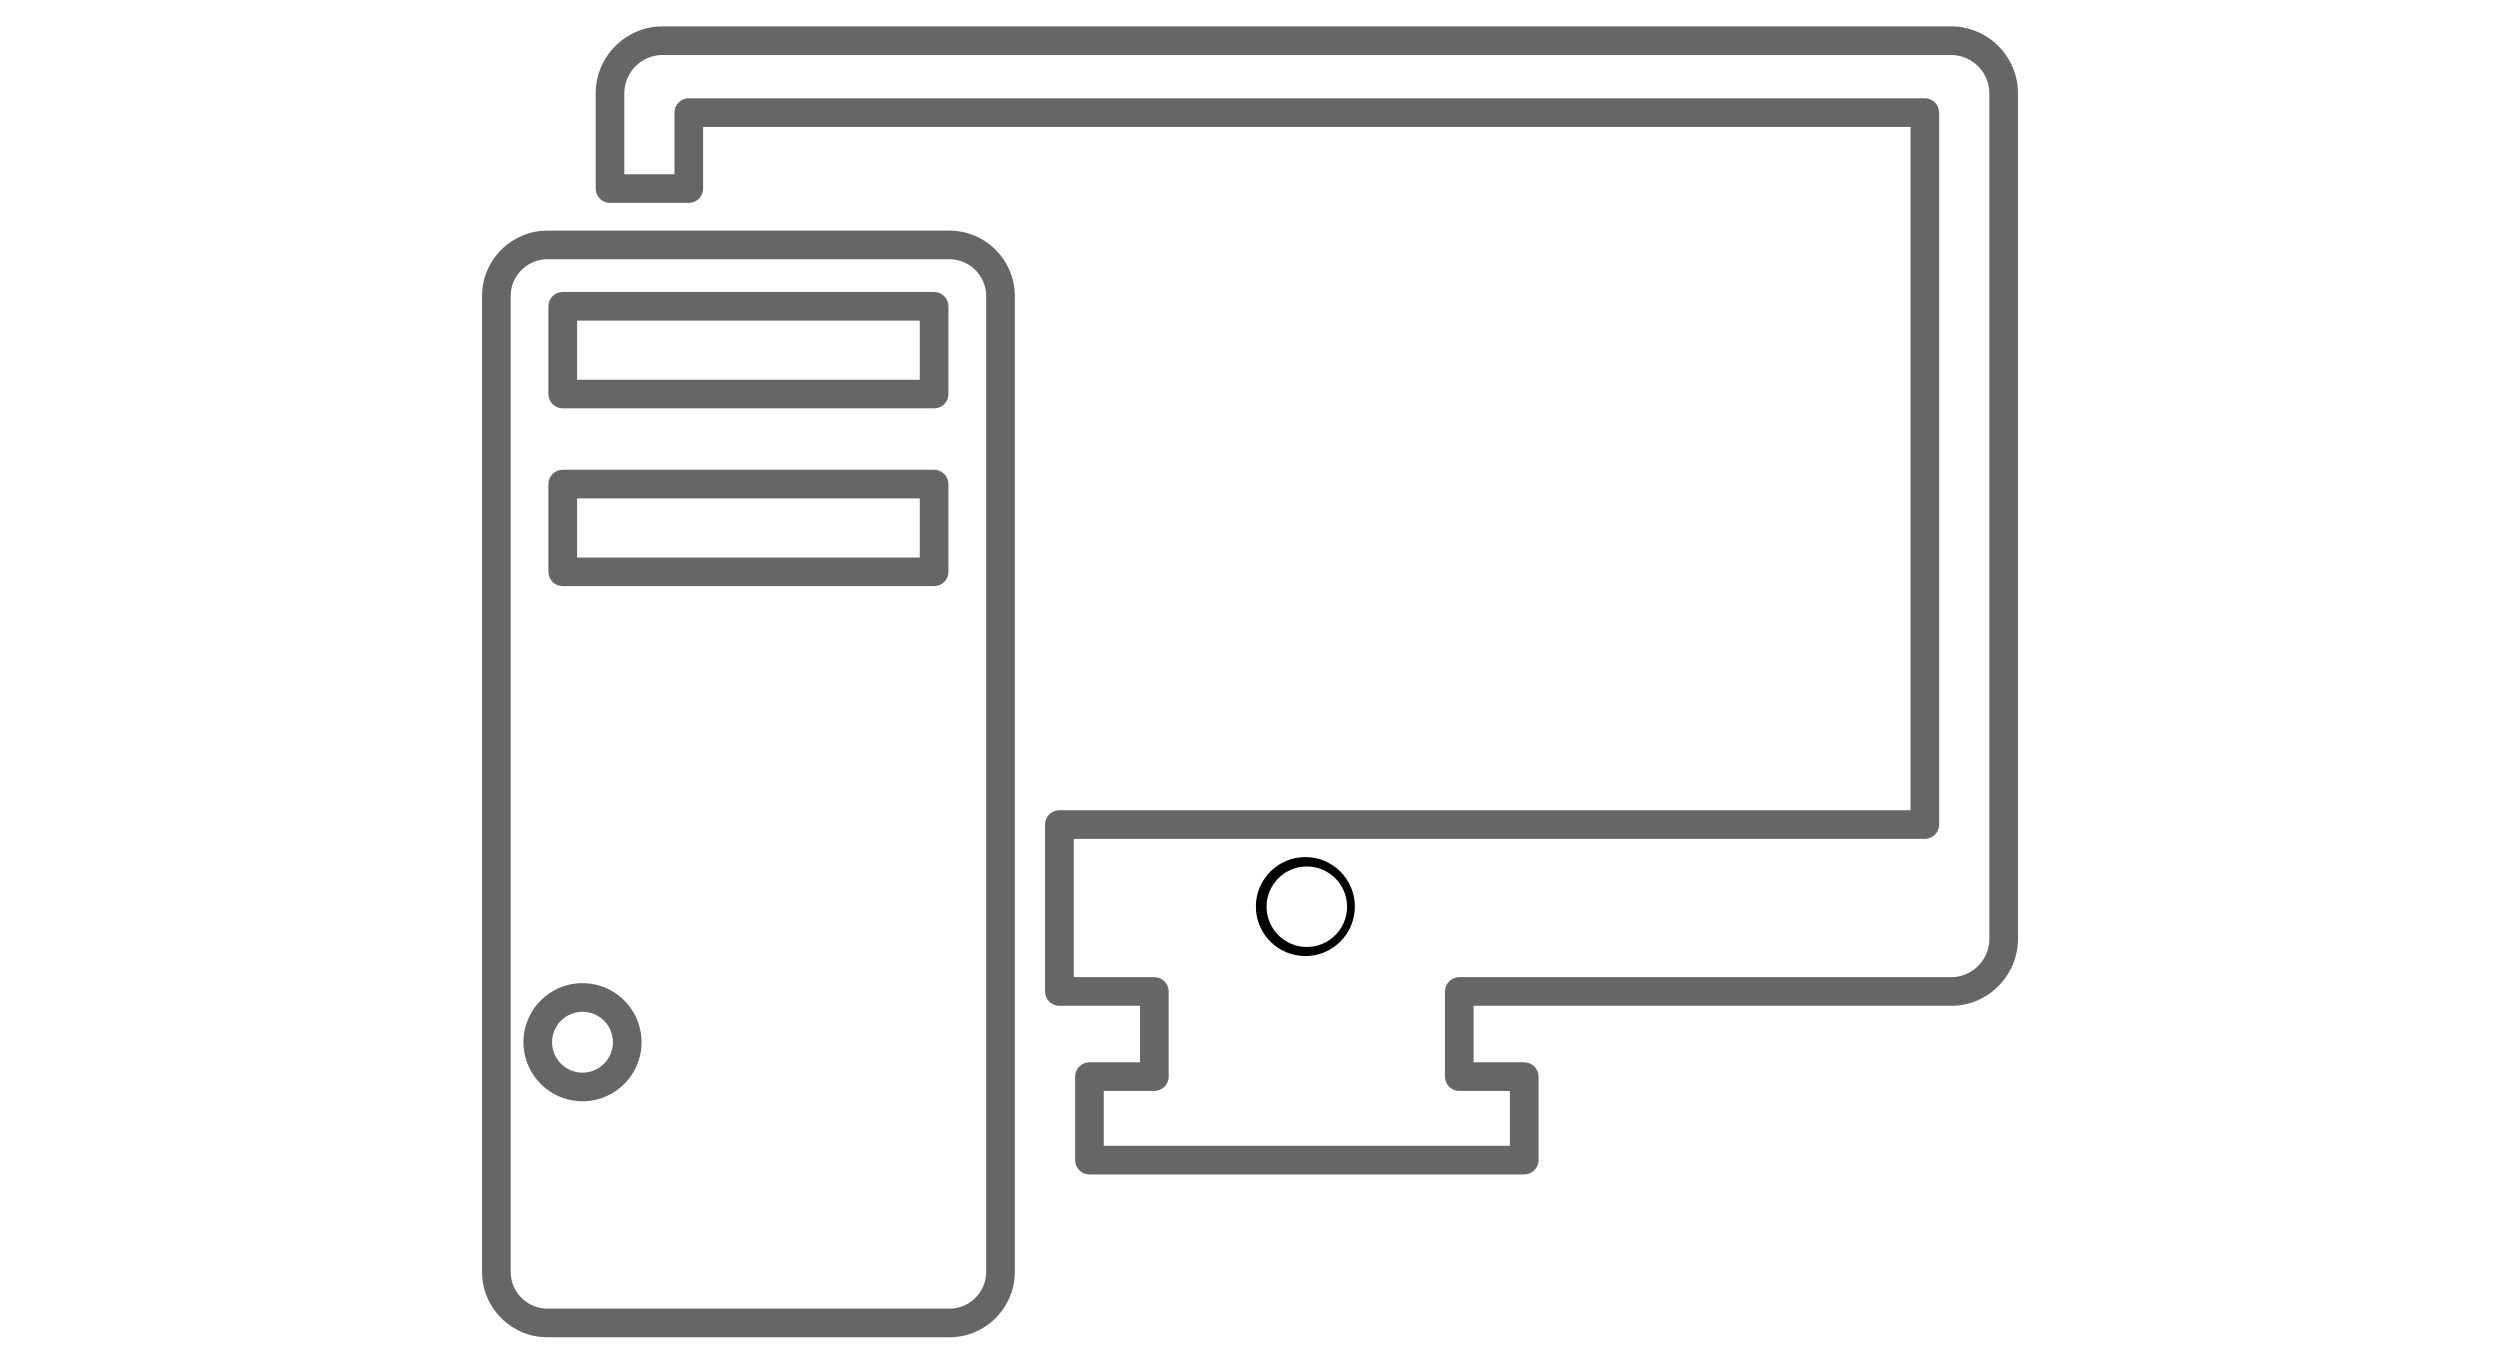 <?xml version="1.0" encoding="UTF-8"?>
<!DOCTYPE svg PUBLIC "-//W3C//DTD SVG 1.1//EN" "http://www.w3.org/Graphics/SVG/1.1/DTD/svg11.dtd">
<!-- Creator: CorelDRAW 2017 -->
<svg xmlns="http://www.w3.org/2000/svg" xml:space="preserve" width="110px" height="60px" version="1.1" style="shape-rendering:geometricPrecision; text-rendering:geometricPrecision; image-rendering:optimizeQuality; fill-rule:evenodd; clip-rule:evenodd"
viewBox="0 0 110 60"
 xmlns:xlink="http://www.w3.org/1999/xlink">
 <defs>
  <style type="text/css">
   <![CDATA[
    .str0 {stroke:black;stroke-width:0.3;stroke-miterlimit:22.926}
    .fil0 {fill:none;fill-rule:nonzero}
    .fil1 {fill:#666666;fill-rule:nonzero}
   ]]>
  </style>
 </defs>
 <g id="Camada_x0020_1">
  <g id="_1975964853360">
   <g>
    <path class="fil0 str0" d="M57.5 37.975c1.061,0 1.921,0.86 1.921,1.921 0,1.06 -0.86,1.92 -1.921,1.92 -1.061,0 -1.92,-0.86 -1.92,-1.92 0,-1.061 0.859,-1.921 1.92,-1.921z"/>
   </g>
   <g>
    <path class="fil1" d="M64.209 42.995l21.637 0 0 1.261 -21.637 0 -0.63 -0.63 0.63 -0.631zm0 1.261c-0.348,0 -0.63,-0.282 -0.63,-0.63 0,-0.349 0.282,-0.631 0.63,-0.631l0 1.261zm-0.63 3.115l0 -3.745 1.26 0 0 3.745 -0.63 0.631 -0.63 -0.631zm1.26 0c0,0.348 -0.282,0.631 -0.63,0.631 -0.348,0 -0.63,-0.283 -0.63,-0.631l1.26 0zm2.227 0.631l-2.857 0 0 -1.261 2.857 0 0.631 0.63 -0.631 0.631zm0 -1.261c0.348,0 0.631,0.282 0.631,0.63 0,0.348 -0.283,0.631 -0.631,0.631l0 -1.261zm-0.63 4.304l0 -3.674 1.261 0 0 3.674 -0.631 0.63 -0.63 -0.63zm1.261 0c0,0.348 -0.283,0.63 -0.631,0.63 -0.348,0 -0.63,-0.282 -0.63,-0.63l1.261 0zm-19.763 -0.63l19.132 0 0 1.26 -19.132 0 -0.63 -0.63 0.63 -0.63zm0 1.26c-0.348,0 -0.63,-0.282 -0.63,-0.63 0,-0.348 0.282,-0.63 0.63,-0.63l0 1.26zm0.631 -4.304l0 3.674 -1.261 0 0 -3.674 0.63 -0.63 0.631 0.63zm-1.261 0c0,-0.348 0.282,-0.63 0.63,-0.63 0.348,0 0.631,0.282 0.631,0.63l-1.261 0zm3.487 0.631l-2.857 0 0 -1.261 2.857 0 0.631 0.63 -0.631 0.631zm0 -1.261c0.348,0 0.631,0.282 0.631,0.63 0,0.348 -0.283,0.631 -0.631,0.631l0 -1.261zm0.631 -3.115l0 3.745 -1.261 0 0 -3.745 0.63 -0.631 0.631 0.631zm-1.261 0c0,-0.349 0.282,-0.631 0.63,-0.631 0.348,0 0.631,0.282 0.631,0.631l-1.261 0zm-3.548 -0.631l4.178 0 0 1.261 -4.178 0 -0.63 -0.63 0.63 -0.631zm0 1.261c-0.348,0 -0.63,-0.282 -0.63,-0.63 0,-0.349 0.282,-0.631 0.63,-0.631l0 1.261zm0.631 -7.977l0 7.347 -1.261 0 0 -7.347 0.63 -0.63 0.631 0.63zm-1.261 0c0,-0.348 0.282,-0.63 0.63,-0.63 0.348,0 0.631,0.282 0.631,0.63l-1.261 0zm38.71 0.631l-38.08 0 0 -1.261 38.08 0 0.63 0.63 -0.63 0.631zm0 -1.261c0.348,0 0.63,0.282 0.63,0.63 0,0.348 -0.282,0.631 -0.63,0.631l0 -1.261zm0.63 -30.695l0 31.325 -1.26 0 0 -31.325 0.63 -0.631 0.63 0.631zm-1.26 0c0,-0.348 0.282,-0.631 0.63,-0.631 0.348,0 0.63,0.283 0.63,0.631l-1.26 0zm-53.756 -0.631l54.386 0 0 1.261 -54.386 0 -0.63 -0.63 0.63 -0.631zm0 1.261c-0.348,0 -0.63,-0.282 -0.63,-0.63 0,-0.348 0.282,-0.631 0.63,-0.631l0 1.261zm-0.63 2.713l0 -3.343 1.26 0 0 3.343 -0.63 0.63 -0.63 -0.63zm1.26 0c0,0.348 -0.282,0.63 -0.63,0.63 -0.348,0 -0.63,-0.282 -0.63,-0.63l1.26 0zm-4.097 -0.63l3.467 0 0 1.26 -3.467 0 -0.63 -0.63 0.63 -0.63zm0 1.26c-0.348,0 -0.63,-0.282 -0.63,-0.63 0,-0.348 0.282,-0.63 0.63,-0.63l0 1.26zm0.63 -4.823l0 4.193 -1.26 0 0 -4.193 0 0 1.26 0zm1.684 -2.944l0 1.26 0 0 -0.087 0.003 -0.085 0.006 -0.083 0.011 -0.083 0.015 -0.082 0.019 -0.079 0.022 -0.076 0.026 -0.077 0.031 -0.075 0.034 -0.072 0.037 -0.071 0.041 -0.068 0.043 -0.067 0.048 -0.064 0.05 -0.061 0.053 -0.059 0.056 -0.056 0.059 -0.053 0.061 -0.05 0.065 -0.048 0.066 -0.044 0.068 -0.041 0.071 -0.037 0.073 -0.033 0.074 -0.031 0.077 -0.026 0.077 -0.023 0.079 -0.018 0.082 -0.015 0.082 -0.011 0.083 -0.006 0.085 -0.003 0.087 -1.26 0 0.004 -0.15 0.011 -0.15 0.019 -0.148 0.026 -0.144 0.033 -0.142 0.04 -0.14 0.047 -0.137 0.053 -0.134 0.059 -0.13 0.065 -0.127 0.071 -0.123 0.077 -0.12 0.082 -0.114 0.087 -0.112 0.093 -0.107 0.097 -0.102 0.102 -0.097 0.107 -0.093 0.111 -0.087 0.115 -0.082 0.12 -0.077 0.123 -0.071 0.127 -0.065 0.13 -0.059 0.133 -0.053 0.138 -0.047 0.14 -0.04 0.142 -0.033 0.144 -0.026 0.148 -0.019 0.15 -0.011 0.15 -0.004 0 0zm56.692 1.26l-56.692 0 0 -1.26 56.692 0 0 0 0 1.26zm2.945 1.684l-1.261 0 0 0 -0.002 -0.087 -0.006 -0.085 -0.011 -0.083 -0.015 -0.082 -0.019 -0.082 -0.022 -0.079 -0.026 -0.077 -0.031 -0.077 -0.034 -0.074 -0.037 -0.073 -0.041 -0.071 -0.044 -0.068 -0.047 -0.066 -0.051 -0.065 -0.053 -0.061 -0.056 -0.059 -0.059 -0.056 -0.061 -0.053 -0.064 -0.05 -0.067 -0.048 -0.068 -0.043 -0.07 -0.041 -0.073 -0.037 -0.075 -0.034 -0.076 -0.031 -0.077 -0.026 -0.079 -0.022 -0.082 -0.019 -0.083 -0.015 -0.083 -0.011 -0.085 -0.006 -0.087 -0.003 0 -1.26 0.15 0.004 0.15 0.011 0.148 0.019 0.144 0.026 0.143 0.033 0.139 0.04 0.138 0.047 0.133 0.053 0.13 0.059 0.128 0.065 0.122 0.071 0.121 0.077 0.115 0.083 0.11 0.086 0.107 0.093 0.102 0.097 0.097 0.102 0.093 0.107 0.087 0.111 0.083 0.115 0.076 0.12 0.071 0.123 0.066 0.127 0.059 0.13 0.052 0.134 0.048 0.137 0.039 0.14 0.034 0.142 0.026 0.144 0.018 0.148 0.012 0.15 0.004 0.15 0 0zm-1.261 37.208l0 -37.208 1.261 0 0 37.208 0 0 -1.261 0zm-1.684 2.944l0 -1.261 0 0 0.087 -0.002 0.085 -0.006 0.083 -0.011 0.083 -0.015 0.082 -0.019 0.079 -0.022 0.077 -0.026 0.076 -0.031 0.075 -0.034 0.073 -0.037 0.07 -0.041 0.068 -0.044 0.067 -0.047 0.064 -0.05 0.061 -0.054 0.059 -0.056 0.056 -0.059 0.053 -0.061 0.051 -0.065 0.047 -0.065 0.044 -0.069 0.041 -0.07 0.037 -0.073 0.034 -0.074 0.031 -0.077 0.026 -0.077 0.022 -0.079 0.019 -0.082 0.015 -0.083 0.011 -0.082 0.006 -0.085 0.002 -0.087 1.261 0 -0.004 0.15 -0.012 0.149 -0.018 0.148 -0.026 0.144 -0.034 0.142 -0.039 0.141 -0.048 0.137 -0.052 0.134 -0.059 0.13 -0.066 0.127 -0.071 0.123 -0.076 0.12 -0.083 0.115 -0.087 0.111 -0.093 0.106 -0.097 0.103 -0.102 0.097 -0.107 0.092 -0.11 0.087 -0.115 0.083 -0.121 0.076 -0.122 0.071 -0.128 0.066 -0.13 0.059 -0.133 0.053 -0.138 0.047 -0.139 0.04 -0.143 0.033 -0.144 0.026 -0.148 0.018 -0.15 0.012 -0.15 0.004 0 0z"/>
   </g>
   <g>
    <path class="fil1" d="M24.086 57.579l17.689 0 0 1.261 -17.689 0 0 0 0 -1.261zm-2.876 -1.615l1.26 0 0 0 0.002 0.082 0.007 0.082 0.01 0.082 0.014 0.079 0.018 0.076 0.022 0.076 0.026 0.076 0.028 0.073 0.033 0.071 0.036 0.07 0.038 0.067 0.043 0.066 0.045 0.064 0.049 0.061 0.05 0.059 0.054 0.056 0.057 0.055 0.058 0.05 0.061 0.048 0.065 0.046 0.065 0.042 0.068 0.039 0.07 0.036 0.072 0.033 0.072 0.029 0.075 0.025 0.076 0.021 0.077 0.018 0.079 0.015 0.081 0.01 0.082 0.007 0.083 0.001 0 1.261 -0.148 -0.004 -0.146 -0.012 -0.142 -0.018 -0.142 -0.025 -0.14 -0.032 -0.136 -0.039 -0.134 -0.046 -0.132 -0.052 -0.126 -0.058 -0.124 -0.063 -0.12 -0.07 -0.117 -0.075 -0.112 -0.079 -0.109 -0.085 -0.105 -0.092 -0.098 -0.094 -0.096 -0.1 -0.091 -0.105 -0.085 -0.108 -0.08 -0.113 -0.074 -0.115 -0.071 -0.122 -0.063 -0.123 -0.058 -0.127 -0.052 -0.132 -0.045 -0.132 -0.039 -0.136 -0.033 -0.141 -0.025 -0.142 -0.018 -0.143 -0.011 -0.145 -0.004 -0.148 0 0zm1.26 -42.941l0 42.941 -1.26 0 0 -42.941 0 0 1.26 0zm1.616 -2.876l0 1.261 0 0 -0.083 0.001 -0.082 0.007 -0.081 0.01 -0.079 0.014 -0.076 0.018 -0.076 0.022 -0.077 0.026 -0.072 0.028 -0.071 0.033 -0.07 0.036 -0.067 0.038 -0.066 0.043 -0.065 0.046 -0.061 0.048 -0.058 0.05 -0.057 0.055 -0.054 0.056 -0.05 0.059 -0.049 0.061 -0.045 0.064 -0.043 0.066 -0.038 0.067 -0.036 0.07 -0.033 0.071 -0.028 0.073 -0.026 0.076 -0.022 0.077 -0.018 0.076 -0.014 0.078 -0.01 0.082 -0.007 0.082 -0.002 0.082 -1.26 0 0.004 -0.148 0.011 -0.145 0.018 -0.143 0.025 -0.142 0.033 -0.141 0.039 -0.136 0.045 -0.132 0.052 -0.132 0.058 -0.127 0.063 -0.123 0.071 -0.122 0.074 -0.115 0.08 -0.113 0.085 -0.109 0.091 -0.104 0.095 -0.1 0.099 -0.094 0.105 -0.091 0.109 -0.086 0.112 -0.079 0.116 -0.075 0.121 -0.07 0.124 -0.064 0.127 -0.058 0.132 -0.051 0.132 -0.045 0.136 -0.04 0.141 -0.032 0.142 -0.026 0.142 -0.018 0.146 -0.011 0.148 -0.004 0 0zm17.689 1.261l-17.689 0 0 -1.261 17.689 0 0 0 0 1.261zm2.877 1.615l-1.261 0 0 0 -0.002 -0.082 -0.006 -0.082 -0.011 -0.082 -0.014 -0.078 -0.018 -0.076 -0.022 -0.077 -0.026 -0.076 -0.028 -0.073 -0.033 -0.071 -0.035 -0.07 -0.039 -0.067 -0.043 -0.066 -0.045 -0.064 -0.049 -0.061 -0.05 -0.059 -0.054 -0.056 -0.057 -0.055 -0.058 -0.05 -0.061 -0.048 -0.064 -0.046 -0.067 -0.043 -0.067 -0.038 -0.07 -0.036 -0.071 -0.033 -0.072 -0.028 -0.077 -0.026 -0.076 -0.022 -0.076 -0.018 -0.078 -0.014 -0.082 -0.01 -0.082 -0.007 -0.083 -0.001 0 -1.261 0.148 0.004 0.146 0.011 0.142 0.018 0.142 0.026 0.141 0.032 0.136 0.04 0.133 0.045 0.131 0.051 0.127 0.058 0.124 0.064 0.121 0.07 0.116 0.075 0.112 0.079 0.109 0.086 0.105 0.091 0.099 0.094 0.095 0.1 0.091 0.104 0.085 0.109 0.08 0.113 0.075 0.115 0.07 0.122 0.063 0.123 0.058 0.127 0.052 0.132 0.045 0.132 0.039 0.136 0.033 0.141 0.025 0.142 0.018 0.143 0.012 0.145 0.004 0.148 0 0zm-1.261 42.941l0 -42.941 1.261 0 0 42.941 0 0 -1.261 0zm-1.616 2.876l0 -1.261 0 0 0.083 -0.001 0.082 -0.007 0.082 -0.01 0.078 -0.015 0.077 -0.018 0.076 -0.021 0.075 -0.025 0.072 -0.029 0.072 -0.033 0.07 -0.036 0.068 -0.039 0.066 -0.042 0.064 -0.046 0.061 -0.048 0.058 -0.05 0.057 -0.055 0.054 -0.056 0.05 -0.059 0.049 -0.061 0.045 -0.064 0.043 -0.066 0.039 -0.067 0.035 -0.07 0.033 -0.071 0.028 -0.073 0.026 -0.076 0.022 -0.076 0.018 -0.076 0.014 -0.079 0.011 -0.082 0.006 -0.082 0.002 -0.082 1.261 0 -0.004 0.148 -0.012 0.145 -0.018 0.143 -0.025 0.142 -0.033 0.141 -0.039 0.136 -0.045 0.132 -0.052 0.132 -0.058 0.127 -0.063 0.123 -0.07 0.122 -0.075 0.115 -0.08 0.113 -0.085 0.108 -0.091 0.105 -0.096 0.1 -0.098 0.094 -0.105 0.092 -0.109 0.085 -0.112 0.079 -0.117 0.075 -0.12 0.07 -0.124 0.063 -0.126 0.058 -0.132 0.052 -0.134 0.046 -0.136 0.039 -0.14 0.032 -0.142 0.025 -0.142 0.018 -0.146 0.012 -0.148 0.004 0 0zm-17.014 -34.31l16.339 0 0 1.261 -16.339 0 -0.631 -0.63 0.631 -0.631zm0 1.261c-0.348,0 -0.631,-0.282 -0.631,-0.63 0,-0.348 0.283,-0.631 0.631,-0.631l0 1.261zm0.63 -4.492l0 3.862 -1.261 0 0 -3.862 0.631 -0.63 0.63 0.63zm-1.261 0c0,-0.348 0.283,-0.63 0.631,-0.63 0.348,0 0.63,0.282 0.63,0.63l-1.261 0zm16.97 0.63l-16.339 0 0 -1.26 16.339 0 0.63 0.63 -0.63 0.63zm0 -1.26c0.348,0 0.63,0.282 0.63,0.63 0,0.348 -0.282,0.63 -0.63,0.63l0 -1.26zm-0.63 4.492l0 -3.862 1.26 0 0 3.862 -0.63 0.63 -0.63 -0.63zm1.26 0c0,0.348 -0.282,0.63 -0.63,0.63 -0.348,0 -0.63,-0.282 -0.63,-0.63l1.26 0zm-16.969 -8.453l16.339 0 0 1.26 -16.339 0 -0.631 -0.63 0.631 -0.63zm0 1.26c-0.348,0 -0.631,-0.282 -0.631,-0.63 0,-0.348 0.283,-0.63 0.631,-0.63l0 1.26zm0.63 -4.492l0 3.862 -1.261 0 0 -3.862 0.631 -0.63 0.63 0.63zm-1.261 0c0,-0.348 0.283,-0.63 0.631,-0.63 0.348,0 0.63,0.282 0.63,0.63l-1.261 0zm16.97 0.63l-16.339 0 0 -1.26 16.339 0 0.63 0.63 -0.63 0.63zm0 -1.26c0.348,0 0.63,0.282 0.63,0.63 0,0.348 -0.282,0.63 -0.63,0.63l0 -1.26zm-0.63 4.492l0 -3.862 1.26 0 0 3.862 -0.63 0.63 -0.63 -0.63zm1.26 0c0,0.348 -0.282,0.63 -0.63,0.63 -0.348,0 -0.63,-0.282 -0.63,-0.63l1.26 0zm-13.502 28.519l-1.26 0 0 0 -0.002 -0.069 -0.005 -0.069 -0.009 -0.066 -0.012 -0.068 -0.014 -0.063 -0.019 -0.063 -0.02 -0.062 -0.024 -0.06 -0.027 -0.06 -0.029 -0.057 -0.032 -0.056 -0.036 -0.055 -0.037 -0.053 -0.039 -0.049 -0.043 -0.049 -0.044 -0.047 -0.047 -0.045 -0.049 -0.042 -0.049 -0.039 -0.054 -0.038 -0.054 -0.035 -0.056 -0.032 -0.057 -0.029 -0.06 -0.027 -0.06 -0.024 -0.062 -0.021 -0.063 -0.018 -0.064 -0.014 -0.067 -0.012 -0.066 -0.009 -0.069 -0.005 -0.069 -0.002 0 -1.26 0.133 0.003 0.132 0.01 0.13 0.017 0.127 0.022 0.127 0.029 0.124 0.036 0.12 0.04 0.119 0.047 0.114 0.052 0.113 0.058 0.11 0.063 0.104 0.067 0.101 0.072 0.099 0.078 0.094 0.081 0.09 0.086 0.086 0.09 0.081 0.093 0.078 0.1 0.072 0.101 0.067 0.105 0.063 0.109 0.058 0.113 0.051 0.114 0.047 0.119 0.041 0.121 0.035 0.124 0.029 0.126 0.023 0.127 0.016 0.13 0.011 0.132 0.003 0.133 0 0zm-2.598 2.598l0 -1.26 0 0 0.069 -0.002 0.069 -0.005 0.066 -0.009 0.067 -0.012 0.064 -0.014 0.063 -0.018 0.062 -0.021 0.06 -0.024 0.06 -0.027 0.057 -0.029 0.056 -0.032 0.054 -0.035 0.054 -0.038 0.049 -0.039 0.049 -0.042 0.047 -0.045 0.044 -0.047 0.043 -0.049 0.039 -0.049 0.037 -0.053 0.036 -0.055 0.032 -0.056 0.029 -0.057 0.027 -0.06 0.024 -0.06 0.02 -0.062 0.019 -0.063 0.014 -0.063 0.012 -0.068 0.009 -0.066 0.005 -0.069 0.002 -0.069 1.26 0 -0.003 0.133 -0.011 0.132 -0.016 0.13 -0.023 0.127 -0.029 0.126 -0.035 0.124 -0.041 0.121 -0.047 0.119 -0.051 0.114 -0.058 0.113 -0.063 0.109 -0.067 0.105 -0.072 0.101 -0.078 0.1 -0.081 0.093 -0.086 0.09 -0.09 0.086 -0.094 0.081 -0.099 0.078 -0.101 0.072 -0.104 0.067 -0.11 0.063 -0.113 0.058 -0.114 0.052 -0.119 0.047 -0.12 0.04 -0.124 0.036 -0.127 0.029 -0.127 0.022 -0.13 0.017 -0.132 0.01 -0.133 0.003 0 0zm-2.598 -2.598l1.26 0 0 0 0.002 0.069 0.005 0.069 0.009 0.066 0.012 0.068 0.014 0.063 0.019 0.063 0.02 0.062 0.024 0.06 0.027 0.06 0.03 0.058 0.031 0.056 0.035 0.053 0.038 0.053 0.039 0.051 0.042 0.048 0.045 0.047 0.046 0.045 0.049 0.042 0.05 0.039 0.053 0.038 0.055 0.035 0.056 0.032 0.056 0.029 0.061 0.027 0.06 0.024 0.062 0.021 0.063 0.018 0.063 0.014 0.067 0.012 0.067 0.009 0.069 0.005 0.069 0.002 0 1.26 -0.133 -0.003 -0.131 -0.01 -0.131 -0.017 -0.127 -0.022 -0.127 -0.029 -0.124 -0.036 -0.12 -0.04 -0.119 -0.047 -0.114 -0.052 -0.113 -0.058 -0.11 -0.063 -0.104 -0.067 -0.101 -0.072 -0.099 -0.077 -0.095 -0.082 -0.089 -0.086 -0.086 -0.09 -0.082 -0.094 -0.077 -0.098 -0.072 -0.101 -0.068 -0.107 -0.063 -0.109 -0.057 -0.112 -0.052 -0.114 -0.046 -0.119 -0.041 -0.121 -0.035 -0.124 -0.03 -0.126 -0.022 -0.127 -0.017 -0.13 -0.01 -0.132 -0.003 -0.133 0 0zm2.598 -2.598l0 1.26 0 0 -0.069 0.002 -0.069 0.005 -0.067 0.009 -0.067 0.012 -0.063 0.014 -0.063 0.018 -0.062 0.021 -0.06 0.024 -0.061 0.027 -0.056 0.029 -0.056 0.032 -0.055 0.035 -0.053 0.038 -0.05 0.039 -0.049 0.042 -0.046 0.045 -0.045 0.047 -0.042 0.048 -0.039 0.051 -0.038 0.053 -0.035 0.053 -0.031 0.056 -0.03 0.058 -0.027 0.06 -0.024 0.06 -0.02 0.062 -0.019 0.063 -0.014 0.063 -0.012 0.068 -0.009 0.066 -0.005 0.069 -0.002 0.069 -1.26 0 0.003 -0.133 0.01 -0.132 0.017 -0.13 0.022 -0.127 0.03 -0.126 0.035 -0.124 0.041 -0.121 0.046 -0.119 0.052 -0.114 0.057 -0.112 0.063 -0.109 0.068 -0.107 0.072 -0.101 0.077 -0.098 0.082 -0.094 0.086 -0.09 0.089 -0.086 0.095 -0.082 0.099 -0.077 0.101 -0.072 0.104 -0.067 0.11 -0.063 0.113 -0.058 0.114 -0.052 0.119 -0.047 0.12 -0.04 0.124 -0.036 0.127 -0.029 0.127 -0.022 0.131 -0.017 0.131 -0.01 0.133 -0.003 0 0z"/>
   </g>
   <g>
    <path class="fil0 str0" d="M57.436 37.861c1.12,0 2.028,0.908 2.028,2.028 0,1.12 -0.908,2.028 -2.028,2.028 -1.12,0 -2.028,-0.908 -2.028,-2.028 0,-1.12 0.908,-2.028 2.028,-2.028z"/>
   </g>
  </g>
 </g>
</svg>

